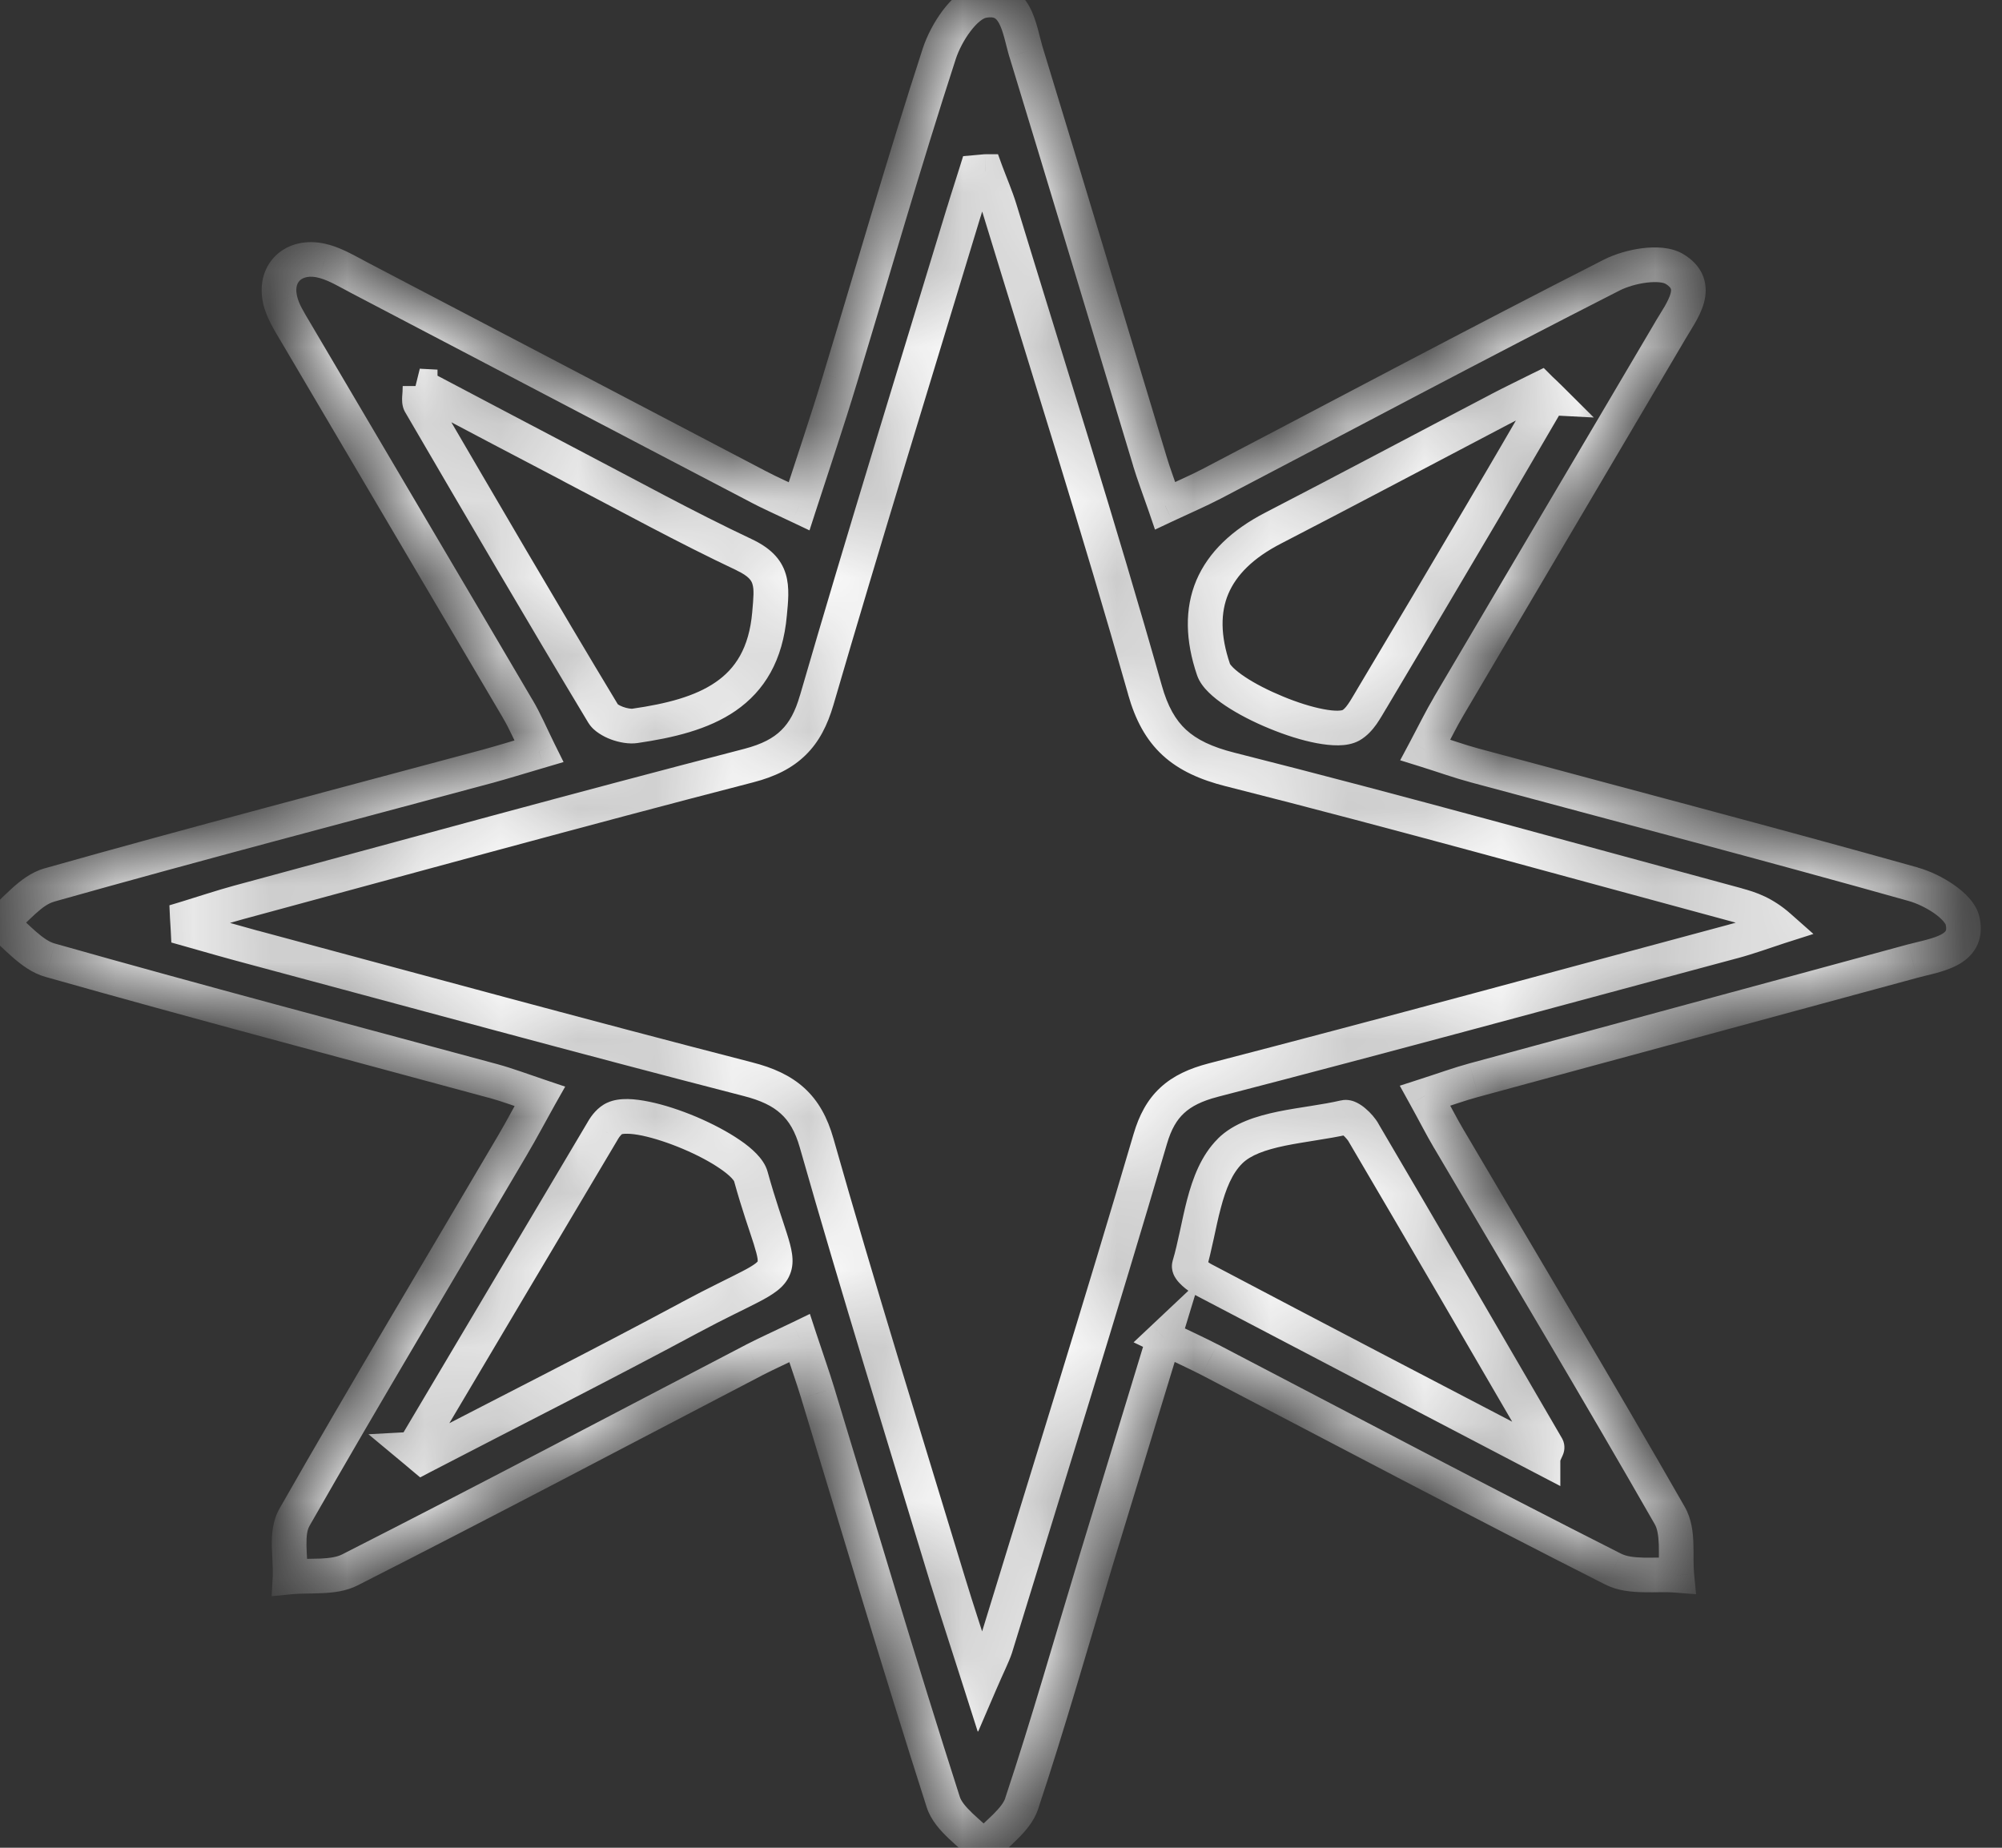 <svg width="26" height="24" viewBox="0 0 26 24" fill="none" xmlns="http://www.w3.org/2000/svg">
    <rect x="0" y="0" width="26" height="24" fill="#333333" stroke="none"/>
    <mask id="path-1-inside-1_1025_2495" fill="white">
        <path d="M15.118 17.372C14.806 18.396 14.518 19.338 14.231 20.28C13.913 21.331 13.615 22.385 13.269 23.426C13.196 23.644 12.946 23.81 12.779 24C12.598 23.804 12.323 23.633 12.249 23.405C11.684 21.641 11.159 19.866 10.621 18.096C10.554 17.876 10.476 17.661 10.385 17.38C10.149 17.495 9.965 17.576 9.789 17.667C8.043 18.577 6.302 19.498 4.545 20.39C4.33 20.5 4.027 20.457 3.766 20.483C3.78 20.222 3.704 19.916 3.824 19.709C4.749 18.085 5.711 16.481 6.66 14.868C6.77 14.683 6.868 14.493 7.01 14.241C6.779 14.163 6.593 14.092 6.403 14.04C4.486 13.521 2.564 13.014 0.653 12.473C0.405 12.404 0.218 12.154 0 11.988C0.211 11.819 0.394 11.565 0.639 11.496C2.531 10.961 4.437 10.463 6.337 9.952C6.534 9.898 6.728 9.838 6.999 9.758C6.891 9.54 6.818 9.366 6.722 9.204C5.764 7.576 4.802 5.95 3.844 4.322C3.762 4.182 3.668 4.037 3.636 3.884C3.558 3.526 3.84 3.289 4.211 3.395C4.371 3.44 4.52 3.531 4.669 3.608C6.396 4.512 8.124 5.42 9.851 6.323C9.998 6.401 10.151 6.468 10.378 6.575C10.563 6.002 10.747 5.465 10.909 4.924C11.338 3.514 11.743 2.097 12.199 0.695C12.286 0.428 12.524 0.059 12.756 0.012C13.2 -0.079 13.235 0.374 13.324 0.672C13.865 2.442 14.396 4.214 14.932 5.987C14.982 6.157 15.047 6.323 15.131 6.569C15.361 6.461 15.557 6.377 15.748 6.278C17.475 5.374 19.195 4.456 20.934 3.572C21.163 3.455 21.56 3.384 21.743 3.492C22.105 3.708 21.848 4.029 21.693 4.292C20.735 5.92 19.773 7.544 18.815 9.171C18.717 9.338 18.632 9.512 18.511 9.741C18.767 9.821 18.955 9.89 19.15 9.941C21.049 10.454 22.953 10.953 24.847 11.485C25.099 11.556 25.445 11.765 25.489 11.962C25.576 12.354 25.145 12.402 24.84 12.483C22.941 13.001 21.042 13.512 19.143 14.03C18.95 14.081 18.762 14.15 18.508 14.232C18.634 14.461 18.721 14.633 18.82 14.799C19.777 16.427 20.749 18.047 21.686 19.685C21.807 19.899 21.752 20.201 21.777 20.462C21.5 20.44 21.177 20.496 20.953 20.382C19.195 19.493 17.454 18.571 15.709 17.661C15.546 17.576 15.377 17.499 15.115 17.374L15.118 17.372ZM12.802 2.228L12.68 2.239C12.627 2.41 12.57 2.578 12.52 2.748C11.878 4.863 11.225 6.974 10.607 9.096C10.469 9.566 10.233 9.812 9.727 9.943C7.51 10.517 5.303 11.125 3.095 11.722C2.873 11.783 2.655 11.856 2.435 11.923C2.438 11.973 2.442 12.02 2.444 12.069C2.728 12.149 3.01 12.229 3.294 12.307C5.432 12.88 7.569 13.465 9.713 14.017C10.208 14.144 10.469 14.364 10.607 14.847C11.145 16.746 11.734 18.635 12.309 20.526C12.43 20.927 12.563 21.326 12.733 21.852C12.836 21.613 12.893 21.507 12.93 21.395C13.606 19.196 14.291 17.001 14.939 14.795C15.067 14.357 15.301 14.148 15.757 14.03C18.011 13.445 20.256 12.833 22.504 12.229C22.707 12.175 22.904 12.102 23.106 12.037C22.911 11.865 22.737 11.804 22.558 11.755C20.366 11.162 18.181 10.552 15.979 9.995C15.351 9.838 15.04 9.564 14.87 8.96C14.279 6.869 13.619 4.796 12.985 2.718C12.934 2.552 12.863 2.392 12.804 2.228H12.802ZM20.121 5.167C20.082 5.129 20.041 5.092 20.002 5.053C19.823 5.141 19.645 5.228 19.468 5.32C18.49 5.831 17.516 6.351 16.536 6.858C15.74 7.269 15.481 7.882 15.759 8.697C15.876 9.04 17.216 9.601 17.541 9.422C17.661 9.357 17.734 9.208 17.807 9.087C18.3 8.264 18.788 7.438 19.276 6.61C19.56 6.131 19.839 5.648 20.119 5.167H20.121ZM20.038 18.928C20.08 18.825 20.096 18.806 20.091 18.797C19.299 17.432 18.506 16.069 17.706 14.709C17.656 14.625 17.528 14.502 17.466 14.515C16.95 14.633 16.288 14.64 15.975 14.952C15.626 15.3 15.597 15.929 15.445 16.442C15.434 16.485 15.553 16.582 15.631 16.623C17.088 17.389 18.547 18.15 20.038 18.931V18.928ZM5.455 5.014C5.455 5.146 5.436 5.204 5.457 5.243C6.243 6.588 7.028 7.936 7.833 9.271C7.892 9.368 8.114 9.445 8.245 9.428C9.148 9.297 9.901 9.025 9.993 7.973C10.025 7.608 10.057 7.39 9.663 7.205C8.9 6.845 8.162 6.437 7.413 6.047C6.774 5.713 6.137 5.377 5.452 5.014H5.455ZM5.372 18.823C5.411 18.855 5.448 18.887 5.487 18.92C6.644 18.318 7.81 17.732 8.957 17.115C10.398 16.341 10.167 16.781 9.752 15.28C9.656 14.933 8.318 14.37 7.982 14.528C7.92 14.556 7.867 14.623 7.833 14.681C7.012 16.061 6.192 17.441 5.374 18.823H5.372Z"/>
        <path d="M12.802 2.228C12.863 2.392 12.932 2.552 12.983 2.718C13.617 4.797 14.277 6.871 14.868 8.96C15.037 9.562 15.349 9.836 15.977 9.995C18.178 10.552 20.364 11.164 22.556 11.755C22.735 11.802 22.909 11.863 23.104 12.037C22.902 12.102 22.705 12.175 22.501 12.229C20.254 12.833 18.009 13.445 15.755 14.03C15.296 14.148 15.065 14.355 14.937 14.795C14.288 17.001 13.601 19.196 12.928 21.395C12.893 21.508 12.834 21.615 12.731 21.852C12.563 21.326 12.43 20.927 12.307 20.526C11.734 18.635 11.145 16.747 10.605 14.847C10.467 14.364 10.206 14.144 9.711 14.017C7.567 13.465 5.432 12.88 3.292 12.307C3.008 12.231 2.724 12.149 2.442 12.07C2.44 12.02 2.435 11.973 2.433 11.923C2.653 11.856 2.87 11.783 3.093 11.723C5.303 11.125 7.51 10.517 9.725 9.944C10.231 9.812 10.469 9.564 10.605 9.096C11.221 6.974 11.876 4.863 12.518 2.748C12.57 2.578 12.625 2.41 12.678 2.239L12.799 2.228L12.802 2.228Z"/>
        <path d="M20.121 5.167C19.839 5.648 19.56 6.129 19.278 6.61C18.79 7.436 18.302 8.264 17.809 9.088C17.736 9.208 17.661 9.357 17.544 9.422C17.221 9.601 15.878 9.038 15.761 8.697C15.482 7.879 15.741 7.266 16.538 6.858C17.518 6.351 18.492 5.834 19.47 5.321C19.647 5.228 19.826 5.142 20.004 5.053C20.043 5.092 20.084 5.129 20.123 5.167L20.121 5.167Z"/>
        <path d="M20.038 18.928C18.547 18.15 17.088 17.389 15.631 16.621C15.553 16.581 15.434 16.483 15.445 16.44C15.597 15.929 15.626 15.297 15.975 14.95C16.286 14.638 16.95 14.631 17.466 14.513C17.528 14.498 17.658 14.62 17.706 14.707C18.506 16.067 19.299 17.43 20.091 18.795C20.096 18.804 20.08 18.825 20.038 18.927L20.038 18.928Z"/>
        <path d="M5.455 5.014C6.14 5.374 6.777 5.713 7.416 6.047C8.162 6.438 8.9 6.845 9.665 7.205C10.059 7.391 10.027 7.608 9.995 7.973C9.904 9.027 9.152 9.297 8.247 9.428C8.119 9.448 7.894 9.37 7.835 9.271C7.029 7.934 6.245 6.588 5.459 5.243C5.436 5.204 5.457 5.146 5.457 5.014L5.455 5.014Z"/>
        <path d="M5.372 18.823C6.19 17.443 7.01 16.061 7.83 14.681C7.865 14.62 7.917 14.556 7.979 14.528C8.316 14.37 9.654 14.933 9.75 15.28C10.165 16.779 10.396 16.339 8.955 17.115C7.807 17.732 6.641 18.321 5.484 18.92C5.445 18.888 5.409 18.855 5.37 18.823L5.372 18.823Z"/>
    </mask>
    <path d="M15.118 17.372L15.333 17.437L15.579 16.628L14.963 17.208L15.118 17.372ZM14.231 20.28L14.016 20.215L14.016 20.215L14.231 20.28ZM13.269 23.426L13.482 23.498L13.482 23.497L13.269 23.426ZM12.779 24L12.613 24.152L12.783 24.336L12.947 24.149L12.779 24ZM12.249 23.405L12.464 23.336L12.464 23.336L12.249 23.405ZM10.621 18.096L10.405 18.161L10.405 18.162L10.621 18.096ZM10.385 17.38L10.598 17.31L10.518 17.066L10.287 17.178L10.385 17.38ZM9.789 17.667L9.686 17.467L9.685 17.468L9.789 17.667ZM4.545 20.39L4.443 20.19L4.443 20.19L4.545 20.39ZM3.766 20.483L3.542 20.471L3.528 20.733L3.788 20.707L3.766 20.483ZM3.824 19.709L4.019 19.821L4.019 19.82L3.824 19.709ZM6.66 14.868L6.466 14.754L6.466 14.754L6.66 14.868ZM7.01 14.241L7.206 14.351L7.34 14.114L7.082 14.027L7.01 14.241ZM6.403 14.04L6.462 13.823L6.462 13.823L6.403 14.04ZM0.653 12.473L0.714 12.256L0.713 12.256L0.653 12.473ZM0 11.988L-0.14 11.812L-0.366 11.992L-0.136 12.166L0 11.988ZM0.639 11.496L0.7 11.713L0.7 11.712L0.639 11.496ZM6.337 9.952L6.395 10.169L6.396 10.169L6.337 9.952ZM6.999 9.758L7.062 9.974L7.319 9.898L7.2 9.658L6.999 9.758ZM6.722 9.204L6.528 9.318L6.528 9.319L6.722 9.204ZM3.844 4.322L4.038 4.208L4.038 4.208L3.844 4.322ZM3.636 3.884L3.856 3.838L3.856 3.837L3.636 3.884ZM4.211 3.395L4.149 3.611L4.15 3.611L4.211 3.395ZM4.669 3.608L4.773 3.409L4.773 3.409L4.669 3.608ZM9.851 6.323L9.956 6.124L9.955 6.124L9.851 6.323ZM10.378 6.575L10.281 6.779L10.513 6.889L10.592 6.645L10.378 6.575ZM10.909 4.924L10.694 4.858L10.694 4.859L10.909 4.924ZM12.199 0.695L11.985 0.626L11.985 0.626L12.199 0.695ZM12.756 0.012L12.711 -0.209L12.711 -0.209L12.756 0.012ZM13.324 0.672L13.108 0.736L13.109 0.737L13.324 0.672ZM14.932 5.987L15.148 5.923L15.148 5.922L14.932 5.987ZM15.131 6.569L14.919 6.642L15 6.879L15.227 6.772L15.131 6.569ZM15.748 6.278L15.852 6.477L15.852 6.477L15.748 6.278ZM20.934 3.572L20.832 3.371L20.832 3.371L20.934 3.572ZM21.743 3.492L21.858 3.299L21.857 3.298L21.743 3.492ZM21.693 4.292L21.499 4.177L21.499 4.178L21.693 4.292ZM18.815 9.171L19.009 9.286L19.009 9.286L18.815 9.171ZM18.511 9.741L18.312 9.635L18.184 9.875L18.444 9.956L18.511 9.741ZM19.15 9.941L19.208 9.724L19.207 9.724L19.15 9.941ZM24.847 11.485L24.908 11.269L24.908 11.268L24.847 11.485ZM24.84 12.483L24.782 12.266L24.781 12.266L24.84 12.483ZM19.143 14.03L19.201 14.247L19.202 14.247L19.143 14.03ZM18.508 14.232L18.439 14.018L18.179 14.102L18.311 14.341L18.508 14.232ZM18.82 14.799L19.014 14.685L19.013 14.684L18.82 14.799ZM21.686 19.685L21.881 19.574L21.881 19.574L21.686 19.685ZM21.777 20.462L21.76 20.686L22.027 20.707L22.001 20.44L21.777 20.462ZM20.953 20.382L21.055 20.181L21.054 20.181L20.953 20.382ZM15.709 17.661L15.813 17.461L15.812 17.461L15.709 17.661ZM15.115 17.374L14.961 17.21L14.722 17.435L15.018 17.577L15.115 17.374ZM12.802 2.228V2.003L12.79 2.004L12.802 2.228ZM12.68 2.239L12.66 2.015L12.51 2.028L12.465 2.173L12.68 2.239ZM12.52 2.748L12.735 2.813L12.736 2.812L12.52 2.748ZM10.607 9.096L10.823 9.159L10.823 9.159L10.607 9.096ZM9.727 9.943L9.784 10.161L9.784 10.161L9.727 9.943ZM3.095 11.722L3.036 11.505L3.036 11.505L3.095 11.722ZM2.435 11.923L2.37 11.708L2.202 11.758L2.21 11.933L2.435 11.923ZM2.444 12.069L2.22 12.08L2.227 12.242L2.384 12.286L2.444 12.069ZM3.294 12.307L3.235 12.524L3.236 12.524L3.294 12.307ZM9.713 14.017L9.657 14.235L9.657 14.235L9.713 14.017ZM10.607 14.847L10.823 14.785L10.823 14.785L10.607 14.847ZM12.309 20.526L12.524 20.461L12.524 20.461L12.309 20.526ZM12.733 21.852L12.519 21.921L12.703 22.492L12.94 21.941L12.733 21.852ZM12.93 21.395L13.144 21.465L13.145 21.461L12.93 21.395ZM14.939 14.795L15.155 14.858L15.155 14.858L14.939 14.795ZM15.757 14.03L15.7 13.812L15.7 13.812L15.757 14.03ZM22.504 12.229L22.446 12.011L22.445 12.012L22.504 12.229ZM23.106 12.037L23.175 12.251L23.551 12.131L23.255 11.869L23.106 12.037ZM22.558 11.755L22.619 11.538L22.617 11.537L22.558 11.755ZM15.979 9.995L16.034 9.777L16.034 9.777L15.979 9.995ZM14.87 8.96L15.087 8.899L15.087 8.899L14.87 8.96ZM12.985 2.718L12.77 2.783L12.77 2.784L12.985 2.718ZM12.804 2.228L13.015 2.152L12.961 2.003H12.804V2.228ZM20.002 5.053L20.161 4.894L20.047 4.78L19.902 4.851L20.002 5.053ZM19.468 5.32L19.572 5.52L19.573 5.52L19.468 5.32ZM16.536 6.858L16.639 7.058L16.639 7.058L16.536 6.858ZM15.759 8.697L15.972 8.625L15.972 8.624L15.759 8.697ZM17.541 9.422L17.434 9.224L17.433 9.224L17.541 9.422ZM17.807 9.087L18 9.204L18 9.203L17.807 9.087ZM19.276 6.61L19.082 6.495L19.082 6.496L19.276 6.61ZM20.119 5.167V4.942H19.989L19.924 5.054L20.119 5.167ZM20.091 18.797L20.29 18.691L20.286 18.684L20.091 18.797ZM17.706 14.709L17.9 14.595L17.899 14.593L17.706 14.709ZM17.466 14.515L17.42 14.294L17.415 14.295L17.466 14.515ZM15.975 14.952L15.816 14.793L15.816 14.793L15.975 14.952ZM15.445 16.442L15.229 16.379L15.228 16.385L15.445 16.442ZM15.631 16.623L15.526 16.823L15.526 16.823L15.631 16.623ZM20.038 18.931L19.934 19.13L20.264 19.302V18.931H20.038ZM5.455 5.014L5.467 4.789H5.455V5.014ZM5.457 5.243L5.258 5.348L5.263 5.356L5.457 5.243ZM7.833 9.271L7.64 9.387L7.641 9.388L7.833 9.271ZM8.245 9.428L8.274 9.651L8.277 9.651L8.245 9.428ZM9.993 7.973L9.769 7.953L9.769 7.953L9.993 7.973ZM9.663 7.205L9.567 7.408L9.567 7.409L9.663 7.205ZM7.413 6.047L7.309 6.246L7.309 6.247L7.413 6.047ZM5.452 5.014V4.789L5.347 5.213L5.452 5.014ZM5.487 18.92L5.343 19.093L5.458 19.189L5.591 19.119L5.487 18.92ZM8.957 17.115L8.851 16.917L8.851 16.917L8.957 17.115ZM9.752 15.28L9.969 15.22L9.969 15.22L9.752 15.28ZM7.982 14.528L8.074 14.733L8.077 14.731L7.982 14.528ZM7.833 14.681L8.026 14.796L8.026 14.795L7.833 14.681ZM5.374 18.823V19.048H5.503L5.568 18.937L5.374 18.823ZM12.983 2.718L12.767 2.783L12.767 2.784L12.983 2.718ZM14.868 8.96L15.085 8.899L15.085 8.899L14.868 8.96ZM15.977 9.995L15.921 10.213L15.922 10.213L15.977 9.995ZM22.556 11.755L22.498 11.972L22.498 11.972L22.556 11.755ZM23.104 12.037L23.172 12.252L23.546 12.132L23.254 11.87L23.104 12.037ZM22.501 12.229L22.444 12.012L22.443 12.012L22.501 12.229ZM15.755 14.03L15.811 14.248L15.811 14.247L15.755 14.03ZM14.937 14.795L15.153 14.859L15.153 14.858L14.937 14.795ZM12.928 21.395L13.143 21.461L13.143 21.461L12.928 21.395ZM12.731 21.852L12.516 21.921L12.698 22.492L12.937 21.942L12.731 21.852ZM12.307 20.526L12.091 20.592L12.092 20.593L12.307 20.526ZM10.605 14.847L10.388 14.908L10.388 14.908L10.605 14.847ZM9.711 14.017L9.655 14.235L9.655 14.235L9.711 14.017ZM3.292 12.307L3.35 12.089L3.35 12.089L3.292 12.307ZM2.442 12.07L2.217 12.08L2.225 12.242L2.381 12.286L2.442 12.07ZM2.433 11.923L2.368 11.708L2.2 11.759L2.208 11.933L2.433 11.923ZM3.093 11.723L3.034 11.505L3.034 11.505L3.093 11.723ZM9.725 9.944L9.781 10.161L9.781 10.161L9.725 9.944ZM10.605 9.096L10.389 9.033L10.388 9.034L10.605 9.096ZM12.518 2.748L12.303 2.682L12.302 2.683L12.518 2.748ZM12.678 2.239L12.658 2.015L12.508 2.029L12.463 2.173L12.678 2.239ZM12.799 2.228L12.787 2.004L12.779 2.004L12.799 2.228ZM19.278 6.61L19.472 6.724L19.472 6.724L19.278 6.61ZM17.809 9.088L18.002 9.204L18.003 9.203L17.809 9.088ZM17.544 9.422L17.435 9.225L17.435 9.225L17.544 9.422ZM15.761 8.697L15.549 8.77L15.549 8.77L15.761 8.697ZM16.538 6.858L16.641 7.058L16.641 7.058L16.538 6.858ZM19.47 5.321L19.575 5.52L19.575 5.52L19.47 5.321ZM20.004 5.053L20.163 4.894L20.049 4.78L19.904 4.852L20.004 5.053ZM20.123 5.167L20.111 5.392L20.699 5.423L20.282 5.008L20.123 5.167ZM15.631 16.621L15.736 16.422L15.736 16.422L15.631 16.621ZM15.445 16.44L15.229 16.377L15.228 16.383L15.445 16.44ZM15.975 14.95L16.133 15.11L16.134 15.109L15.975 14.95ZM17.466 14.513L17.516 14.732L17.519 14.731L17.466 14.513ZM17.706 14.707L17.51 14.816L17.512 14.821L17.706 14.707ZM20.091 18.795L20.29 18.689L20.286 18.682L20.091 18.795ZM20.038 18.927L19.83 18.842L19.814 18.882L19.814 18.926L20.038 18.927ZM7.416 6.047L7.311 6.247L7.311 6.247L7.416 6.047ZM9.665 7.205L9.57 7.409L9.665 7.205ZM9.995 7.973L9.771 7.953L9.771 7.953L9.995 7.973ZM8.247 9.428L8.215 9.206L8.214 9.206L8.247 9.428ZM7.835 9.271L8.028 9.155L8.028 9.155L7.835 9.271ZM5.459 5.243L5.654 5.129L5.653 5.129L5.459 5.243ZM5.457 5.014H5.682V4.801L5.469 4.79L5.457 5.014ZM7.83 14.681L8.024 14.796L8.026 14.792L7.83 14.681ZM7.979 14.528L8.072 14.733L8.075 14.732L7.979 14.528ZM9.75 15.28L9.967 15.22L9.967 15.22L9.75 15.28ZM8.955 17.115L9.062 17.313L9.062 17.313L8.955 17.115ZM5.484 18.92L5.341 19.093L5.455 19.188L5.588 19.12L5.484 18.92ZM5.37 18.823L5.358 18.598L4.785 18.629L5.226 18.996L5.37 18.823ZM14.902 17.306C14.591 18.329 14.302 19.274 14.016 20.215L14.446 20.346C14.733 19.403 15.021 18.463 15.333 17.437L14.902 17.306ZM14.016 20.215C13.696 21.271 13.4 22.318 13.055 23.355L13.482 23.497C13.83 22.452 14.13 21.39 14.446 20.346L14.016 20.215ZM13.056 23.355C13.037 23.411 12.989 23.476 12.9 23.565C12.827 23.637 12.698 23.752 12.61 23.851L12.947 24.149C13.027 24.059 13.106 23.995 13.218 23.883C13.314 23.787 13.428 23.66 13.482 23.498L13.056 23.355ZM12.944 23.848C12.849 23.745 12.707 23.627 12.629 23.552C12.532 23.459 12.482 23.393 12.464 23.336L12.035 23.474C12.09 23.645 12.214 23.778 12.319 23.878C12.441 23.994 12.527 24.059 12.613 24.152L12.944 23.848ZM12.464 23.336C11.899 21.575 11.375 19.803 10.836 18.031L10.405 18.162C10.943 19.93 11.469 21.708 12.035 23.474L12.464 23.336ZM10.836 18.031C10.769 17.809 10.687 17.581 10.598 17.31L10.171 17.45C10.265 17.74 10.339 17.944 10.405 18.161L10.836 18.031ZM10.287 17.178C10.059 17.288 9.865 17.375 9.686 17.467L9.892 17.867C10.066 17.778 10.238 17.701 10.483 17.583L10.287 17.178ZM9.685 17.468C7.938 18.378 6.199 19.298 4.443 20.19L4.647 20.591C6.406 19.698 8.149 18.776 9.893 17.867L9.685 17.468ZM4.443 20.19C4.38 20.222 4.292 20.238 4.163 20.244C4.055 20.248 3.879 20.246 3.744 20.259L3.788 20.707C3.915 20.695 4.02 20.701 4.183 20.693C4.324 20.687 4.495 20.669 4.647 20.591L4.443 20.19ZM3.991 20.495C3.995 20.418 3.992 20.34 3.989 20.27C3.985 20.197 3.981 20.135 3.98 20.072C3.978 19.943 3.991 19.869 4.019 19.821L3.629 19.597C3.537 19.757 3.528 19.938 3.53 20.08C3.532 20.152 3.536 20.228 3.539 20.292C3.543 20.359 3.544 20.418 3.542 20.471L3.991 20.495ZM4.019 19.82C4.944 18.199 5.904 16.598 6.854 14.982L6.466 14.754C5.519 16.365 4.555 17.972 3.628 19.598L4.019 19.82ZM6.853 14.983C6.964 14.796 7.07 14.594 7.206 14.351L6.814 14.13C6.667 14.392 6.575 14.57 6.466 14.754L6.853 14.983ZM7.082 14.027C6.863 13.954 6.66 13.877 6.462 13.823L6.344 14.257C6.526 14.307 6.695 14.372 6.939 14.454L7.082 14.027ZM6.462 13.823C4.542 13.303 2.623 12.797 0.714 12.256L0.592 12.689C2.504 13.231 4.429 13.738 6.344 14.258L6.462 13.823ZM0.713 12.256C0.64 12.236 0.563 12.184 0.463 12.097C0.379 12.023 0.251 11.896 0.136 11.809L-0.136 12.166C-0.033 12.245 0.041 12.326 0.167 12.436C0.278 12.532 0.418 12.641 0.592 12.689L0.713 12.256ZM0.14 12.163C0.25 12.076 0.377 11.944 0.458 11.871C0.555 11.783 0.63 11.732 0.7 11.713L0.578 11.279C0.403 11.329 0.264 11.44 0.156 11.538C0.031 11.651 -0.04 11.731 -0.14 11.812L0.14 12.163ZM0.7 11.712C2.591 11.178 4.494 10.681 6.395 10.169L6.278 9.735C4.381 10.245 2.472 10.744 0.578 11.279L0.7 11.712ZM6.396 10.169C6.596 10.114 6.796 10.052 7.062 9.974L6.935 9.542C6.661 9.623 6.471 9.682 6.277 9.735L6.396 10.169ZM7.2 9.658C7.101 9.457 7.017 9.26 6.915 9.089L6.528 9.319C6.619 9.471 6.681 9.623 6.797 9.858L7.2 9.658ZM6.915 9.09C6.437 8.276 5.957 7.462 5.477 6.649C4.997 5.835 4.517 5.022 4.038 4.208L3.65 4.436C4.129 5.25 4.609 6.064 5.089 6.877C5.569 7.691 6.049 8.504 6.528 9.318L6.915 9.09ZM4.038 4.208C3.945 4.051 3.878 3.946 3.856 3.838L3.415 3.931C3.457 4.129 3.578 4.313 3.65 4.436L4.038 4.208ZM3.856 3.837C3.832 3.726 3.866 3.667 3.9 3.637C3.939 3.605 4.02 3.574 4.149 3.611L4.272 3.179C4.031 3.11 3.785 3.145 3.609 3.294C3.43 3.447 3.362 3.684 3.416 3.932L3.856 3.837ZM4.15 3.611C4.281 3.648 4.397 3.72 4.565 3.808L4.773 3.409C4.643 3.341 4.462 3.232 4.272 3.178L4.15 3.611ZM4.565 3.808C5.428 4.259 6.292 4.712 7.155 5.165C8.019 5.618 8.883 6.071 9.747 6.522L9.955 6.124C9.092 5.672 8.228 5.219 7.364 4.766C6.501 4.314 5.637 3.861 4.773 3.409L4.565 3.808ZM9.746 6.522C9.898 6.603 10.063 6.675 10.281 6.779L10.474 6.372C10.239 6.26 10.097 6.199 9.956 6.124L9.746 6.522ZM10.592 6.645C10.776 6.076 10.961 5.533 11.125 4.988L10.694 4.859C10.532 5.397 10.351 5.928 10.164 6.506L10.592 6.645ZM11.125 4.989C11.554 3.574 11.958 2.164 12.413 0.765L11.985 0.626C11.528 2.03 11.121 3.453 10.694 4.858L11.125 4.989ZM12.413 0.765C12.449 0.655 12.518 0.519 12.603 0.407C12.695 0.285 12.77 0.239 12.801 0.232L12.711 -0.209C12.51 -0.168 12.35 -0.005 12.244 0.135C12.13 0.286 12.037 0.468 11.985 0.626L12.413 0.765ZM12.801 0.232C12.874 0.217 12.905 0.229 12.917 0.235C12.931 0.242 12.951 0.259 12.975 0.303C13 0.349 13.021 0.411 13.043 0.49C13.061 0.554 13.086 0.662 13.108 0.736L13.539 0.607C13.517 0.532 13.505 0.472 13.477 0.371C13.453 0.284 13.421 0.182 13.371 0.089C13.32 -0.005 13.242 -0.104 13.122 -0.165C12.999 -0.228 12.86 -0.239 12.711 -0.209L12.801 0.232ZM13.109 0.737C13.649 2.507 14.181 4.279 14.717 6.052L15.148 5.922C14.612 4.15 14.08 2.376 13.539 0.606L13.109 0.737ZM14.716 6.051C14.769 6.227 14.838 6.407 14.919 6.642L15.344 6.496C15.256 6.239 15.197 6.087 15.148 5.923L14.716 6.051ZM15.227 6.772C15.446 6.669 15.656 6.579 15.852 6.477L15.644 6.078C15.459 6.175 15.275 6.253 15.036 6.365L15.227 6.772ZM15.852 6.477C17.582 5.573 19.299 4.656 21.036 3.772L20.832 3.371C19.092 4.256 17.368 5.176 15.643 6.078L15.852 6.477ZM21.036 3.772C21.125 3.727 21.256 3.687 21.384 3.671C21.523 3.654 21.604 3.671 21.629 3.686L21.857 3.298C21.699 3.205 21.49 3.204 21.328 3.224C21.154 3.246 20.973 3.3 20.832 3.371L21.036 3.772ZM21.628 3.685C21.687 3.72 21.697 3.745 21.699 3.751C21.702 3.757 21.706 3.774 21.695 3.815C21.683 3.857 21.659 3.909 21.622 3.975C21.579 4.049 21.548 4.094 21.499 4.177L21.886 4.407C21.915 4.358 21.974 4.265 22.012 4.198C22.056 4.122 22.102 4.031 22.129 3.934C22.156 3.834 22.166 3.714 22.12 3.591C22.073 3.467 21.98 3.371 21.858 3.299L21.628 3.685ZM21.499 4.178C21.02 4.992 20.54 5.804 20.06 6.617C19.58 7.43 19.1 8.243 18.621 9.057L19.009 9.286C19.488 8.472 19.968 7.659 20.448 6.846C20.928 6.033 21.408 5.22 21.887 4.406L21.499 4.178ZM18.622 9.057C18.52 9.229 18.428 9.416 18.312 9.635L18.709 9.846C18.836 9.608 18.914 9.446 19.009 9.286L18.622 9.057ZM18.444 9.956C18.685 10.031 18.892 10.106 19.092 10.159L19.207 9.724C19.017 9.673 18.849 9.61 18.577 9.526L18.444 9.956ZM19.091 10.159C20.992 10.672 22.893 11.169 24.786 11.702L24.908 11.268C23.012 10.736 21.105 10.237 19.208 9.724L19.091 10.159ZM24.786 11.702C24.887 11.73 25.014 11.789 25.118 11.861C25.169 11.897 25.209 11.932 25.236 11.963C25.265 11.996 25.269 12.012 25.269 12.01L25.708 11.913C25.686 11.813 25.631 11.73 25.574 11.666C25.517 11.6 25.446 11.542 25.374 11.492C25.231 11.392 25.059 11.311 24.908 11.269L24.786 11.702ZM25.269 12.01C25.282 12.067 25.271 12.086 25.269 12.09C25.265 12.098 25.251 12.117 25.206 12.14C25.161 12.164 25.101 12.184 25.024 12.205C24.986 12.216 24.947 12.225 24.906 12.235C24.866 12.245 24.823 12.255 24.782 12.266L24.899 12.701C24.934 12.691 24.971 12.682 25.012 12.672C25.053 12.662 25.097 12.652 25.141 12.64C25.228 12.616 25.326 12.585 25.416 12.538C25.507 12.49 25.603 12.418 25.665 12.304C25.729 12.186 25.739 12.052 25.708 11.913L25.269 12.01ZM24.781 12.266C23.832 12.525 22.882 12.782 21.933 13.039C20.983 13.296 20.033 13.554 19.084 13.812L19.202 14.247C20.151 13.988 21.101 13.731 22.05 13.474C23 13.217 23.95 12.959 24.899 12.701L24.781 12.266ZM19.084 13.812C18.885 13.866 18.682 13.94 18.439 14.018L18.577 14.446C18.843 14.361 19.016 14.297 19.201 14.247L19.084 13.812ZM18.311 14.341C18.432 14.559 18.526 14.745 18.626 14.914L19.013 14.684C18.917 14.522 18.837 14.362 18.705 14.124L18.311 14.341ZM18.626 14.913C19.585 16.544 20.554 18.16 21.49 19.797L21.881 19.574C20.943 17.933 19.97 16.311 19.014 14.685L18.626 14.913ZM21.49 19.797C21.523 19.854 21.538 19.936 21.543 20.063C21.545 20.126 21.544 20.188 21.544 20.261C21.545 20.331 21.546 20.407 21.553 20.483L22.001 20.44C21.996 20.386 21.995 20.326 21.994 20.259C21.994 20.195 21.995 20.12 21.992 20.048C21.988 19.906 21.97 19.731 21.881 19.574L21.49 19.797ZM21.795 20.237C21.651 20.226 21.465 20.234 21.35 20.232C21.212 20.229 21.119 20.214 21.055 20.181L20.851 20.582C21.011 20.664 21.192 20.678 21.341 20.681C21.512 20.685 21.626 20.675 21.76 20.686L21.795 20.237ZM21.054 20.181C19.299 19.294 17.56 18.372 15.813 17.461L15.605 17.86C17.349 18.769 19.092 19.693 20.851 20.583L21.054 20.181ZM15.812 17.461C15.645 17.375 15.469 17.294 15.213 17.171L15.018 17.577C15.284 17.704 15.447 17.779 15.605 17.86L15.812 17.461ZM15.27 17.538L15.272 17.535L14.963 17.208L14.961 17.21L15.27 17.538ZM12.782 2.004L12.66 2.015L12.7 2.463L12.822 2.453L12.782 2.004ZM12.465 2.173C12.416 2.332 12.354 2.515 12.304 2.684L12.736 2.812C12.786 2.64 12.839 2.487 12.895 2.306L12.465 2.173ZM12.305 2.683C11.664 4.796 11.01 6.91 10.391 9.033L10.823 9.159C11.441 7.039 12.093 4.93 12.735 2.813L12.305 2.683ZM10.391 9.033C10.329 9.245 10.251 9.385 10.148 9.486C10.045 9.587 9.899 9.666 9.671 9.726L9.784 10.161C10.062 10.089 10.287 9.98 10.463 9.807C10.639 9.635 10.747 9.417 10.823 9.159L10.391 9.033ZM9.671 9.726C7.452 10.3 5.243 10.908 3.036 11.505L3.154 11.94C5.364 11.342 7.568 10.734 9.784 10.161L9.671 9.726ZM3.036 11.505C2.81 11.567 2.581 11.643 2.37 11.708L2.501 12.138C2.73 12.069 2.936 11.999 3.154 11.94L3.036 11.505ZM2.21 11.933C2.212 11.961 2.214 11.988 2.215 12.012C2.217 12.037 2.219 12.058 2.22 12.08L2.669 12.059C2.668 12.031 2.666 12.004 2.664 11.98C2.663 11.956 2.661 11.934 2.66 11.912L2.21 11.933ZM2.384 12.286C2.667 12.366 2.95 12.446 3.235 12.524L3.354 12.09C3.071 12.012 2.79 11.933 2.505 11.853L2.384 12.286ZM3.236 12.524C5.372 13.097 7.512 13.682 9.657 14.235L9.77 13.799C7.627 13.247 5.491 12.663 3.353 12.089L3.236 12.524ZM9.657 14.235C9.885 14.293 10.036 14.367 10.143 14.465C10.248 14.56 10.33 14.695 10.39 14.908L10.823 14.785C10.746 14.515 10.629 14.299 10.446 14.132C10.264 13.967 10.037 13.867 9.769 13.799L9.657 14.235ZM10.39 14.908C10.93 16.811 11.519 18.703 12.094 20.592L12.524 20.461C11.949 18.568 11.361 16.682 10.823 14.785L10.39 14.908ZM12.094 20.591C12.216 20.995 12.35 21.398 12.519 21.921L12.947 21.783C12.777 21.254 12.645 20.86 12.524 20.461L12.094 20.591ZM12.94 21.941C12.99 21.824 13.029 21.741 13.061 21.669C13.093 21.598 13.121 21.534 13.144 21.465L12.716 21.325C12.702 21.369 12.683 21.414 12.651 21.483C12.62 21.552 12.579 21.641 12.526 21.763L12.94 21.941ZM13.145 21.461C13.82 19.263 14.506 17.066 15.155 14.858L14.723 14.732C14.075 16.936 13.391 19.128 12.715 21.329L13.145 21.461ZM15.155 14.858C15.211 14.666 15.284 14.544 15.378 14.458C15.473 14.37 15.607 14.301 15.813 14.247L15.7 13.812C15.451 13.877 15.24 13.972 15.072 14.128C14.903 14.285 14.795 14.486 14.723 14.732L15.155 14.858ZM15.813 14.247C18.069 13.663 20.316 13.05 22.562 12.446L22.445 12.012C20.197 12.616 17.953 13.228 15.7 13.812L15.813 14.247ZM22.561 12.447C22.772 12.391 22.987 12.312 23.175 12.251L23.037 11.823C22.822 11.892 22.643 11.96 22.446 12.011L22.561 12.447ZM23.255 11.869C23.024 11.664 22.812 11.592 22.619 11.538L22.498 11.972C22.662 12.017 22.799 12.066 22.957 12.206L23.255 11.869ZM22.617 11.537C20.427 10.945 18.238 10.334 16.034 9.777L15.924 10.213C18.123 10.769 20.305 11.378 22.5 11.972L22.617 11.537ZM16.034 9.777C15.74 9.703 15.545 9.608 15.405 9.48C15.267 9.353 15.164 9.175 15.087 8.899L14.654 9.021C14.746 9.349 14.883 9.61 15.1 9.811C15.316 10.009 15.591 10.13 15.924 10.213L16.034 9.777ZM15.087 8.899C14.495 6.804 13.834 4.727 13.2 2.652L12.77 2.784C13.405 4.866 14.063 6.933 14.654 9.021L15.087 8.899ZM13.2 2.652C13.148 2.481 13.067 2.293 13.015 2.152L12.592 2.305C12.66 2.491 12.721 2.622 12.77 2.783L13.2 2.652ZM12.804 2.003H12.802V2.453H12.804V2.003ZM20.28 5.008C20.258 4.986 20.235 4.965 20.216 4.946C20.195 4.927 20.177 4.91 20.161 4.894L19.843 5.212C19.865 5.234 19.888 5.256 19.907 5.274C19.928 5.293 19.945 5.31 19.962 5.327L20.28 5.008ZM19.902 4.851C19.726 4.939 19.543 5.027 19.363 5.121L19.573 5.52C19.746 5.429 19.92 5.344 20.102 5.255L19.902 4.851ZM19.364 5.121C18.383 5.634 17.413 6.151 16.433 6.658L16.639 7.058C17.619 6.551 18.597 6.029 19.572 5.52L19.364 5.121ZM16.433 6.658C16.004 6.879 15.694 7.169 15.537 7.538C15.381 7.909 15.395 8.326 15.546 8.77L15.972 8.624C15.846 8.253 15.85 7.956 15.952 7.714C16.055 7.47 16.272 7.248 16.639 7.058L16.433 6.658ZM15.546 8.77C15.577 8.861 15.639 8.936 15.698 8.994C15.76 9.055 15.835 9.113 15.916 9.167C16.079 9.276 16.281 9.379 16.486 9.463C16.692 9.548 16.908 9.617 17.1 9.653C17.196 9.671 17.292 9.682 17.38 9.681C17.464 9.68 17.563 9.667 17.65 9.619L17.433 9.224C17.439 9.221 17.424 9.23 17.372 9.231C17.325 9.232 17.261 9.226 17.184 9.211C17.03 9.182 16.843 9.123 16.658 9.047C16.473 8.971 16.298 8.881 16.166 8.793C16.1 8.749 16.049 8.708 16.014 8.674C15.976 8.636 15.97 8.619 15.972 8.625L15.546 8.77ZM17.649 9.619C17.753 9.563 17.825 9.476 17.876 9.405C17.924 9.337 17.971 9.252 18 9.204L17.615 8.971C17.57 9.044 17.544 9.094 17.507 9.146C17.473 9.195 17.449 9.216 17.434 9.224L17.649 9.619ZM18 9.203C18.493 8.379 18.982 7.552 19.47 6.724L19.082 6.496C18.594 7.324 18.106 8.149 17.614 8.972L18 9.203ZM19.469 6.725C19.754 6.245 20.034 5.761 20.313 5.28L19.924 5.054C19.644 5.536 19.366 6.017 19.082 6.495L19.469 6.725ZM20.119 5.392H20.121V4.942H20.119V5.392ZM20.248 19.012C20.266 18.965 20.278 18.939 20.287 18.92C20.289 18.915 20.299 18.895 20.305 18.876C20.309 18.863 20.337 18.781 20.29 18.691L19.892 18.902C19.87 18.861 19.866 18.82 19.867 18.789C19.869 18.763 19.875 18.744 19.877 18.737C19.879 18.73 19.881 18.726 19.881 18.727C19.88 18.727 19.879 18.729 19.877 18.734C19.869 18.753 19.852 18.788 19.829 18.845L20.248 19.012ZM20.286 18.684C19.493 17.319 18.7 15.956 17.9 14.595L17.512 14.823C18.312 16.183 19.104 17.545 19.897 18.91L20.286 18.684ZM17.899 14.593C17.86 14.527 17.798 14.457 17.737 14.405C17.706 14.378 17.668 14.349 17.625 14.327C17.591 14.31 17.513 14.275 17.42 14.294L17.512 14.735C17.478 14.742 17.451 14.738 17.439 14.735C17.427 14.732 17.42 14.728 17.42 14.728C17.419 14.728 17.421 14.729 17.426 14.732C17.431 14.735 17.437 14.74 17.444 14.746C17.458 14.758 17.473 14.773 17.486 14.789C17.5 14.805 17.509 14.817 17.513 14.824L17.899 14.593ZM17.415 14.295C17.295 14.323 17.164 14.345 17.024 14.367C16.887 14.389 16.74 14.411 16.599 14.44C16.326 14.497 16.023 14.586 15.816 14.793L16.133 15.112C16.24 15.006 16.425 14.936 16.69 14.881C16.818 14.855 16.953 14.834 17.095 14.811C17.234 14.789 17.379 14.765 17.516 14.734L17.415 14.295ZM15.816 14.793C15.597 15.011 15.491 15.304 15.418 15.578C15.382 15.716 15.352 15.86 15.323 15.994C15.293 16.131 15.265 16.259 15.229 16.379L15.661 16.506C15.701 16.369 15.733 16.226 15.763 16.089C15.793 15.95 15.82 15.819 15.854 15.693C15.921 15.437 16.003 15.241 16.133 15.112L15.816 14.793ZM15.228 16.385C15.211 16.447 15.223 16.501 15.234 16.533C15.245 16.566 15.26 16.592 15.273 16.61C15.297 16.646 15.328 16.677 15.353 16.7C15.404 16.747 15.469 16.793 15.526 16.823L15.736 16.424C15.727 16.42 15.713 16.411 15.697 16.4C15.682 16.389 15.668 16.378 15.656 16.368C15.643 16.356 15.641 16.352 15.644 16.356C15.646 16.359 15.653 16.37 15.66 16.389C15.666 16.407 15.677 16.448 15.663 16.5L15.228 16.385ZM15.526 16.823C16.983 17.588 18.443 18.35 19.934 19.13L20.143 18.731C18.651 17.951 17.192 17.19 15.736 16.424L15.526 16.823ZM20.264 18.931V18.928H19.814V18.931H20.264ZM5.23 5.014C5.23 5.072 5.226 5.106 5.223 5.151C5.222 5.18 5.214 5.266 5.258 5.348L5.656 5.137C5.669 5.162 5.671 5.182 5.672 5.189C5.672 5.193 5.672 5.192 5.673 5.176C5.674 5.149 5.68 5.088 5.68 5.014H5.23ZM5.263 5.356C6.048 6.701 6.835 8.05 7.64 9.387L8.025 9.155C7.222 7.821 6.437 6.475 5.651 5.129L5.263 5.356ZM7.641 9.388C7.679 9.451 7.734 9.496 7.78 9.526C7.828 9.558 7.882 9.584 7.934 9.603C8.033 9.64 8.16 9.666 8.274 9.651L8.216 9.205C8.211 9.206 8.195 9.206 8.169 9.202C8.144 9.198 8.117 9.191 8.09 9.181C8.063 9.171 8.042 9.16 8.028 9.151C8.011 9.14 8.016 9.139 8.024 9.153L7.641 9.388ZM8.277 9.651C8.735 9.584 9.193 9.478 9.551 9.231C9.924 8.973 10.166 8.579 10.217 7.992L9.769 7.953C9.728 8.419 9.548 8.686 9.295 8.86C9.028 9.045 8.658 9.141 8.213 9.205L8.277 9.651ZM10.217 7.992C10.231 7.83 10.256 7.631 10.203 7.457C10.141 7.252 9.991 7.111 9.759 7.001L9.567 7.409C9.729 7.485 9.76 7.545 9.772 7.587C9.794 7.658 9.787 7.751 9.769 7.953L10.217 7.992ZM9.759 7.002C9.002 6.644 8.273 6.241 7.517 5.848L7.309 6.247C8.052 6.634 8.799 7.046 9.567 7.408L9.759 7.002ZM7.518 5.848C6.879 5.514 6.243 5.178 5.558 4.815L5.347 5.213C6.032 5.575 6.669 5.912 7.309 6.246L7.518 5.848ZM5.452 5.239H5.455V4.789H5.452V5.239ZM5.228 18.996C5.246 19.011 5.264 19.026 5.283 19.042C5.302 19.058 5.322 19.076 5.343 19.093L5.63 18.747C5.612 18.732 5.595 18.717 5.576 18.7C5.557 18.684 5.537 18.667 5.516 18.65L5.228 18.996ZM5.591 19.119C6.744 18.52 7.915 17.931 9.064 17.313L8.851 16.917C7.705 17.533 6.544 18.117 5.383 18.72L5.591 19.119ZM9.064 17.313C9.431 17.116 9.657 17.014 9.852 16.912C9.941 16.866 10.023 16.819 10.089 16.768C10.158 16.715 10.222 16.647 10.259 16.554C10.297 16.462 10.298 16.369 10.286 16.285C10.275 16.204 10.249 16.115 10.22 16.023C10.16 15.831 10.072 15.591 9.969 15.22L9.536 15.34C9.64 15.72 9.737 15.987 9.791 16.159C9.82 16.249 9.834 16.306 9.84 16.347C9.845 16.385 9.84 16.391 9.842 16.386C9.844 16.38 9.844 16.389 9.814 16.412C9.781 16.438 9.729 16.469 9.644 16.513C9.49 16.593 9.204 16.727 8.851 16.917L9.064 17.313ZM9.969 15.22C9.943 15.124 9.882 15.046 9.825 14.986C9.764 14.923 9.69 14.863 9.61 14.809C9.45 14.699 9.249 14.594 9.045 14.507C8.841 14.421 8.624 14.349 8.432 14.31C8.336 14.29 8.241 14.277 8.154 14.275C8.07 14.274 7.973 14.283 7.886 14.324L8.077 14.731C8.074 14.733 8.093 14.725 8.147 14.726C8.197 14.726 8.263 14.734 8.341 14.75C8.498 14.783 8.685 14.844 8.869 14.922C9.054 15 9.227 15.091 9.355 15.179C9.419 15.224 9.468 15.264 9.5 15.298C9.536 15.335 9.538 15.349 9.536 15.34L9.969 15.22ZM7.889 14.323C7.761 14.38 7.679 14.499 7.639 14.566L8.026 14.795C8.038 14.776 8.05 14.758 8.063 14.745C8.076 14.73 8.081 14.73 8.074 14.732L7.889 14.323ZM7.639 14.566C6.819 15.946 5.999 17.326 5.181 18.708L5.568 18.937C6.386 17.555 7.206 16.176 8.026 14.796L7.639 14.566ZM5.374 18.598H5.372V19.048H5.374V18.598ZM12.591 2.308C12.658 2.485 12.72 2.627 12.767 2.783L13.198 2.653C13.145 2.477 13.069 2.3 13.012 2.149L12.591 2.308ZM12.767 2.784C13.403 4.866 14.061 6.935 14.652 9.022L15.085 8.899C14.493 6.807 13.831 4.728 13.198 2.652L12.767 2.784ZM14.651 9.021C14.744 9.349 14.881 9.609 15.098 9.809C15.313 10.007 15.588 10.129 15.921 10.213L16.032 9.777C15.738 9.702 15.543 9.607 15.403 9.478C15.265 9.351 15.162 9.174 15.085 8.899L14.651 9.021ZM15.922 10.213C18.121 10.769 20.302 11.38 22.498 11.972L22.615 11.537C20.425 10.947 18.236 10.334 16.032 9.777L15.922 10.213ZM22.498 11.972C22.66 12.015 22.796 12.063 22.953 12.205L23.254 11.87C23.022 11.662 22.81 11.589 22.614 11.537L22.498 11.972ZM23.035 11.823C22.82 11.892 22.641 11.96 22.444 12.012L22.559 12.447C22.77 12.391 22.985 12.312 23.172 12.252L23.035 11.823ZM22.443 12.012C20.194 12.616 17.951 13.228 15.698 13.812L15.811 14.247C18.067 13.663 20.313 13.05 22.56 12.447L22.443 12.012ZM15.698 13.812C15.448 13.877 15.237 13.971 15.069 14.127C14.899 14.284 14.793 14.486 14.721 14.732L15.153 14.858C15.209 14.665 15.282 14.543 15.375 14.457C15.469 14.37 15.603 14.301 15.811 14.248L15.698 13.812ZM14.721 14.732C14.073 16.936 13.386 19.128 12.712 21.329L13.143 21.461C13.816 19.264 14.504 17.066 15.153 14.859L14.721 14.732ZM12.713 21.329C12.7 21.371 12.682 21.414 12.65 21.484C12.619 21.552 12.577 21.642 12.524 21.763L12.937 21.942C12.988 21.826 13.026 21.744 13.06 21.67C13.092 21.599 13.121 21.532 13.143 21.461L12.713 21.329ZM12.945 21.784C12.776 21.254 12.645 20.861 12.522 20.46L12.092 20.593C12.216 20.994 12.35 21.399 12.516 21.921L12.945 21.784ZM12.522 20.461C11.949 18.568 11.361 16.683 10.821 14.785L10.388 14.908C10.93 16.811 11.519 18.703 12.091 20.592L12.522 20.461ZM10.821 14.785C10.744 14.515 10.627 14.299 10.443 14.132C10.262 13.967 10.034 13.867 9.767 13.799L9.655 14.235C9.883 14.293 10.033 14.367 10.14 14.465C10.246 14.56 10.328 14.695 10.388 14.908L10.821 14.785ZM9.767 13.799C7.624 13.247 5.492 12.663 3.35 12.089L3.234 12.524C5.372 13.097 7.509 13.682 9.655 14.235L9.767 13.799ZM3.35 12.089C3.068 12.014 2.787 11.933 2.503 11.853L2.381 12.286C2.661 12.366 2.948 12.448 3.234 12.524L3.35 12.089ZM2.667 12.059C2.666 12.031 2.664 12.004 2.662 11.98C2.66 11.956 2.659 11.934 2.658 11.913L2.208 11.933C2.209 11.961 2.211 11.988 2.213 12.012C2.215 12.037 2.216 12.058 2.217 12.08L2.667 12.059ZM2.498 12.138C2.727 12.069 2.933 11.999 3.152 11.94L3.034 11.505C2.808 11.567 2.578 11.644 2.368 11.708L2.498 12.138ZM3.151 11.94C5.364 11.342 7.568 10.735 9.781 10.161L9.668 9.726C7.452 10.3 5.243 10.908 3.034 11.505L3.151 11.94ZM9.781 10.161C10.059 10.089 10.285 9.979 10.461 9.807C10.637 9.634 10.746 9.416 10.821 9.159L10.388 9.034C10.328 9.244 10.25 9.384 10.146 9.485C10.043 9.587 9.897 9.666 9.668 9.726L9.781 10.161ZM10.821 9.159C11.436 7.039 12.091 4.931 12.733 2.813L12.302 2.683C11.661 4.796 11.005 6.91 10.389 9.033L10.821 9.159ZM12.732 2.815C12.758 2.73 12.785 2.647 12.812 2.562C12.839 2.477 12.866 2.392 12.893 2.306L12.463 2.173C12.437 2.257 12.41 2.341 12.383 2.426C12.356 2.51 12.329 2.595 12.303 2.682L12.732 2.815ZM12.698 2.463L12.819 2.453L12.779 2.004L12.658 2.015L12.698 2.463ZM12.811 2.453L12.813 2.453L12.79 2.004L12.787 2.004L12.811 2.453ZM19.927 5.054C19.786 5.294 19.645 5.535 19.505 5.775C19.365 6.016 19.225 6.256 19.084 6.496L19.472 6.724C19.613 6.483 19.753 6.242 19.894 6.002C20.034 5.762 20.174 5.521 20.315 5.281L19.927 5.054ZM19.084 6.496C18.596 7.322 18.108 8.149 17.616 8.972L18.003 9.203C18.495 8.379 18.984 7.55 19.472 6.724L19.084 6.496ZM17.617 8.971C17.574 9.042 17.546 9.094 17.509 9.146C17.474 9.196 17.45 9.217 17.435 9.225L17.653 9.619C17.755 9.562 17.827 9.476 17.877 9.406C17.925 9.337 17.972 9.254 18.002 9.204L17.617 8.971ZM17.435 9.225C17.441 9.222 17.427 9.23 17.376 9.231C17.328 9.232 17.265 9.226 17.187 9.211C17.033 9.182 16.846 9.123 16.661 9.046C16.476 8.97 16.3 8.88 16.168 8.792C16.102 8.748 16.051 8.707 16.016 8.673C15.978 8.635 15.972 8.619 15.974 8.624L15.549 8.77C15.58 8.861 15.642 8.936 15.701 8.994C15.763 9.055 15.838 9.113 15.919 9.167C16.082 9.275 16.284 9.378 16.49 9.462C16.695 9.547 16.911 9.616 17.103 9.653C17.199 9.671 17.295 9.682 17.383 9.681C17.467 9.68 17.566 9.667 17.653 9.619L17.435 9.225ZM15.974 8.624C15.847 8.252 15.851 7.953 15.953 7.711C16.056 7.468 16.273 7.247 16.641 7.058L16.436 6.658C16.006 6.878 15.695 7.167 15.539 7.536C15.382 7.908 15.396 8.325 15.549 8.77L15.974 8.624ZM16.641 7.058C17.623 6.551 18.598 6.032 19.575 5.52L19.366 5.121C18.386 5.635 17.415 6.152 16.435 6.658L16.641 7.058ZM19.575 5.52C19.748 5.429 19.923 5.345 20.104 5.255L19.904 4.852C19.728 4.939 19.545 5.027 19.366 5.121L19.575 5.52ZM19.845 5.213C19.867 5.235 19.89 5.256 19.91 5.274C19.93 5.293 19.948 5.31 19.965 5.327L20.282 5.008C20.26 4.986 20.238 4.965 20.218 4.946C20.198 4.927 20.18 4.911 20.163 4.894L19.845 5.213ZM20.135 4.943L20.133 4.943L20.109 5.392L20.111 5.392L20.135 4.943ZM20.143 18.729C18.651 17.951 17.192 17.19 15.736 16.422L15.526 16.82C16.983 17.588 18.443 18.35 19.934 19.128L20.143 18.729ZM15.736 16.422C15.727 16.418 15.713 16.409 15.697 16.398C15.682 16.387 15.668 16.376 15.656 16.366C15.643 16.354 15.641 16.35 15.644 16.354C15.646 16.357 15.653 16.368 15.66 16.387C15.666 16.405 15.677 16.446 15.663 16.498L15.228 16.383C15.211 16.445 15.223 16.499 15.234 16.531C15.245 16.564 15.26 16.59 15.273 16.608C15.297 16.644 15.328 16.675 15.353 16.698C15.404 16.745 15.469 16.791 15.526 16.821L15.736 16.422ZM15.661 16.504C15.701 16.367 15.733 16.225 15.763 16.088C15.793 15.949 15.82 15.818 15.854 15.691C15.921 15.435 16.003 15.239 16.133 15.11L15.816 14.791C15.597 15.009 15.491 15.303 15.418 15.577C15.382 15.715 15.352 15.859 15.323 15.993C15.293 16.13 15.265 16.258 15.229 16.377L15.661 16.504ZM16.134 15.109C16.239 15.004 16.424 14.934 16.689 14.879C16.818 14.853 16.953 14.832 17.095 14.809C17.234 14.787 17.379 14.764 17.516 14.732L17.415 14.293C17.295 14.321 17.164 14.343 17.024 14.365C16.886 14.387 16.739 14.409 16.598 14.438C16.325 14.495 16.022 14.584 15.815 14.791L16.134 15.109ZM17.519 14.731C17.484 14.74 17.457 14.736 17.444 14.733C17.431 14.73 17.423 14.726 17.423 14.726C17.422 14.726 17.43 14.73 17.445 14.743C17.459 14.754 17.473 14.769 17.486 14.784C17.499 14.799 17.507 14.811 17.51 14.816L17.903 14.597C17.863 14.526 17.799 14.453 17.737 14.401C17.706 14.373 17.666 14.345 17.623 14.323C17.587 14.305 17.507 14.271 17.413 14.294L17.519 14.731ZM17.512 14.821C18.312 16.181 19.104 17.543 19.897 18.908L20.286 18.682C19.493 17.317 18.7 15.954 17.9 14.593L17.512 14.821ZM19.892 18.901C19.87 18.857 19.866 18.816 19.867 18.788C19.869 18.762 19.874 18.744 19.876 18.738C19.877 18.734 19.878 18.731 19.879 18.73C19.879 18.729 19.879 18.728 19.88 18.728C19.88 18.728 19.88 18.727 19.88 18.727C19.88 18.727 19.88 18.727 19.88 18.727C19.88 18.727 19.88 18.727 19.88 18.727C19.88 18.727 19.88 18.728 19.88 18.728C19.879 18.728 19.879 18.729 19.879 18.729C19.878 18.73 19.878 18.732 19.877 18.734C19.869 18.752 19.853 18.786 19.83 18.842L20.247 19.011C20.266 18.965 20.278 18.939 20.287 18.918C20.29 18.911 20.299 18.892 20.305 18.872C20.309 18.861 20.337 18.779 20.29 18.689L19.892 18.901ZM19.814 18.926L19.814 18.928L20.264 18.929L20.264 18.927L19.814 18.926ZM5.35 5.213C6.033 5.573 6.672 5.912 7.311 6.247L7.52 5.848C6.881 5.514 6.246 5.176 5.559 4.815L5.35 5.213ZM7.311 6.247C8.052 6.634 8.799 7.046 9.57 7.409L9.761 7.002C9.002 6.644 8.273 6.241 7.52 5.848L7.311 6.247ZM9.57 7.409C9.731 7.485 9.762 7.545 9.775 7.587C9.796 7.658 9.789 7.751 9.771 7.953L10.219 7.992C10.234 7.83 10.258 7.632 10.205 7.457C10.144 7.252 9.993 7.111 9.761 7.002L9.57 7.409ZM9.771 7.953C9.73 8.42 9.55 8.688 9.298 8.861C9.031 9.046 8.662 9.141 8.215 9.206L8.28 9.651C8.738 9.584 9.196 9.479 9.554 9.232C9.927 8.974 10.168 8.58 10.219 7.992L9.771 7.953ZM8.214 9.206C8.211 9.206 8.196 9.207 8.171 9.203C8.147 9.2 8.12 9.193 8.093 9.183C8.066 9.173 8.045 9.162 8.031 9.153C8.015 9.142 8.019 9.141 8.028 9.155L7.642 9.387C7.68 9.451 7.735 9.496 7.782 9.527C7.831 9.56 7.885 9.586 7.937 9.605C8.037 9.642 8.166 9.668 8.281 9.651L8.214 9.206ZM8.028 9.155C7.222 7.819 6.44 6.475 5.654 5.129L5.265 5.356C6.05 6.701 6.835 8.048 7.642 9.387L8.028 9.155ZM5.653 5.129C5.668 5.155 5.672 5.178 5.673 5.187C5.674 5.194 5.673 5.194 5.674 5.178C5.676 5.152 5.682 5.09 5.682 5.014H5.232C5.232 5.071 5.228 5.104 5.225 5.149C5.223 5.178 5.214 5.271 5.265 5.357L5.653 5.129ZM5.469 4.79L5.467 4.79L5.443 5.239L5.445 5.239L5.469 4.79ZM5.566 18.938C6.384 17.558 7.204 16.176 8.024 14.796L7.637 14.566C6.817 15.946 5.997 17.328 5.179 18.708L5.566 18.938ZM8.026 14.792C8.036 14.774 8.048 14.757 8.06 14.745C8.072 14.732 8.077 14.73 8.072 14.733L7.886 14.323C7.76 14.38 7.678 14.494 7.635 14.569L8.026 14.792ZM8.075 14.732C8.072 14.733 8.091 14.725 8.145 14.726C8.195 14.726 8.261 14.734 8.339 14.75C8.495 14.783 8.683 14.844 8.867 14.922C9.052 15 9.224 15.091 9.353 15.18C9.417 15.224 9.466 15.264 9.498 15.298C9.533 15.335 9.536 15.349 9.533 15.34L9.967 15.22C9.94 15.125 9.88 15.046 9.822 14.986C9.762 14.923 9.687 14.864 9.608 14.809C9.448 14.699 9.247 14.594 9.043 14.508C8.838 14.421 8.622 14.35 8.43 14.31C8.334 14.29 8.239 14.277 8.151 14.276C8.068 14.274 7.971 14.283 7.884 14.324L8.075 14.732ZM9.533 15.34C9.638 15.72 9.735 15.986 9.789 16.158C9.817 16.248 9.832 16.305 9.838 16.346C9.843 16.384 9.838 16.39 9.84 16.384C9.842 16.379 9.842 16.387 9.811 16.411C9.778 16.436 9.727 16.468 9.641 16.512C9.488 16.593 9.201 16.727 8.848 16.917L9.062 17.313C9.429 17.115 9.655 17.013 9.85 16.911C9.939 16.864 10.021 16.818 10.087 16.766C10.156 16.713 10.22 16.645 10.257 16.553C10.294 16.46 10.295 16.368 10.284 16.284C10.272 16.203 10.247 16.114 10.218 16.022C10.157 15.83 10.069 15.59 9.967 15.22L9.533 15.34ZM8.849 16.917C7.703 17.533 6.541 18.119 5.381 18.72L5.588 19.12C6.742 18.522 7.912 17.931 9.062 17.313L8.849 16.917ZM5.628 18.747C5.61 18.732 5.593 18.717 5.573 18.701C5.555 18.684 5.535 18.667 5.514 18.65L5.226 18.996C5.244 19.011 5.262 19.026 5.281 19.042C5.3 19.058 5.32 19.076 5.341 19.093L5.628 18.747ZM5.382 19.048L5.384 19.047L5.36 18.598L5.358 18.598L5.382 19.048Z" fill="white" mask="url(#path-1-inside-1_1025_2495)"/>
</svg>